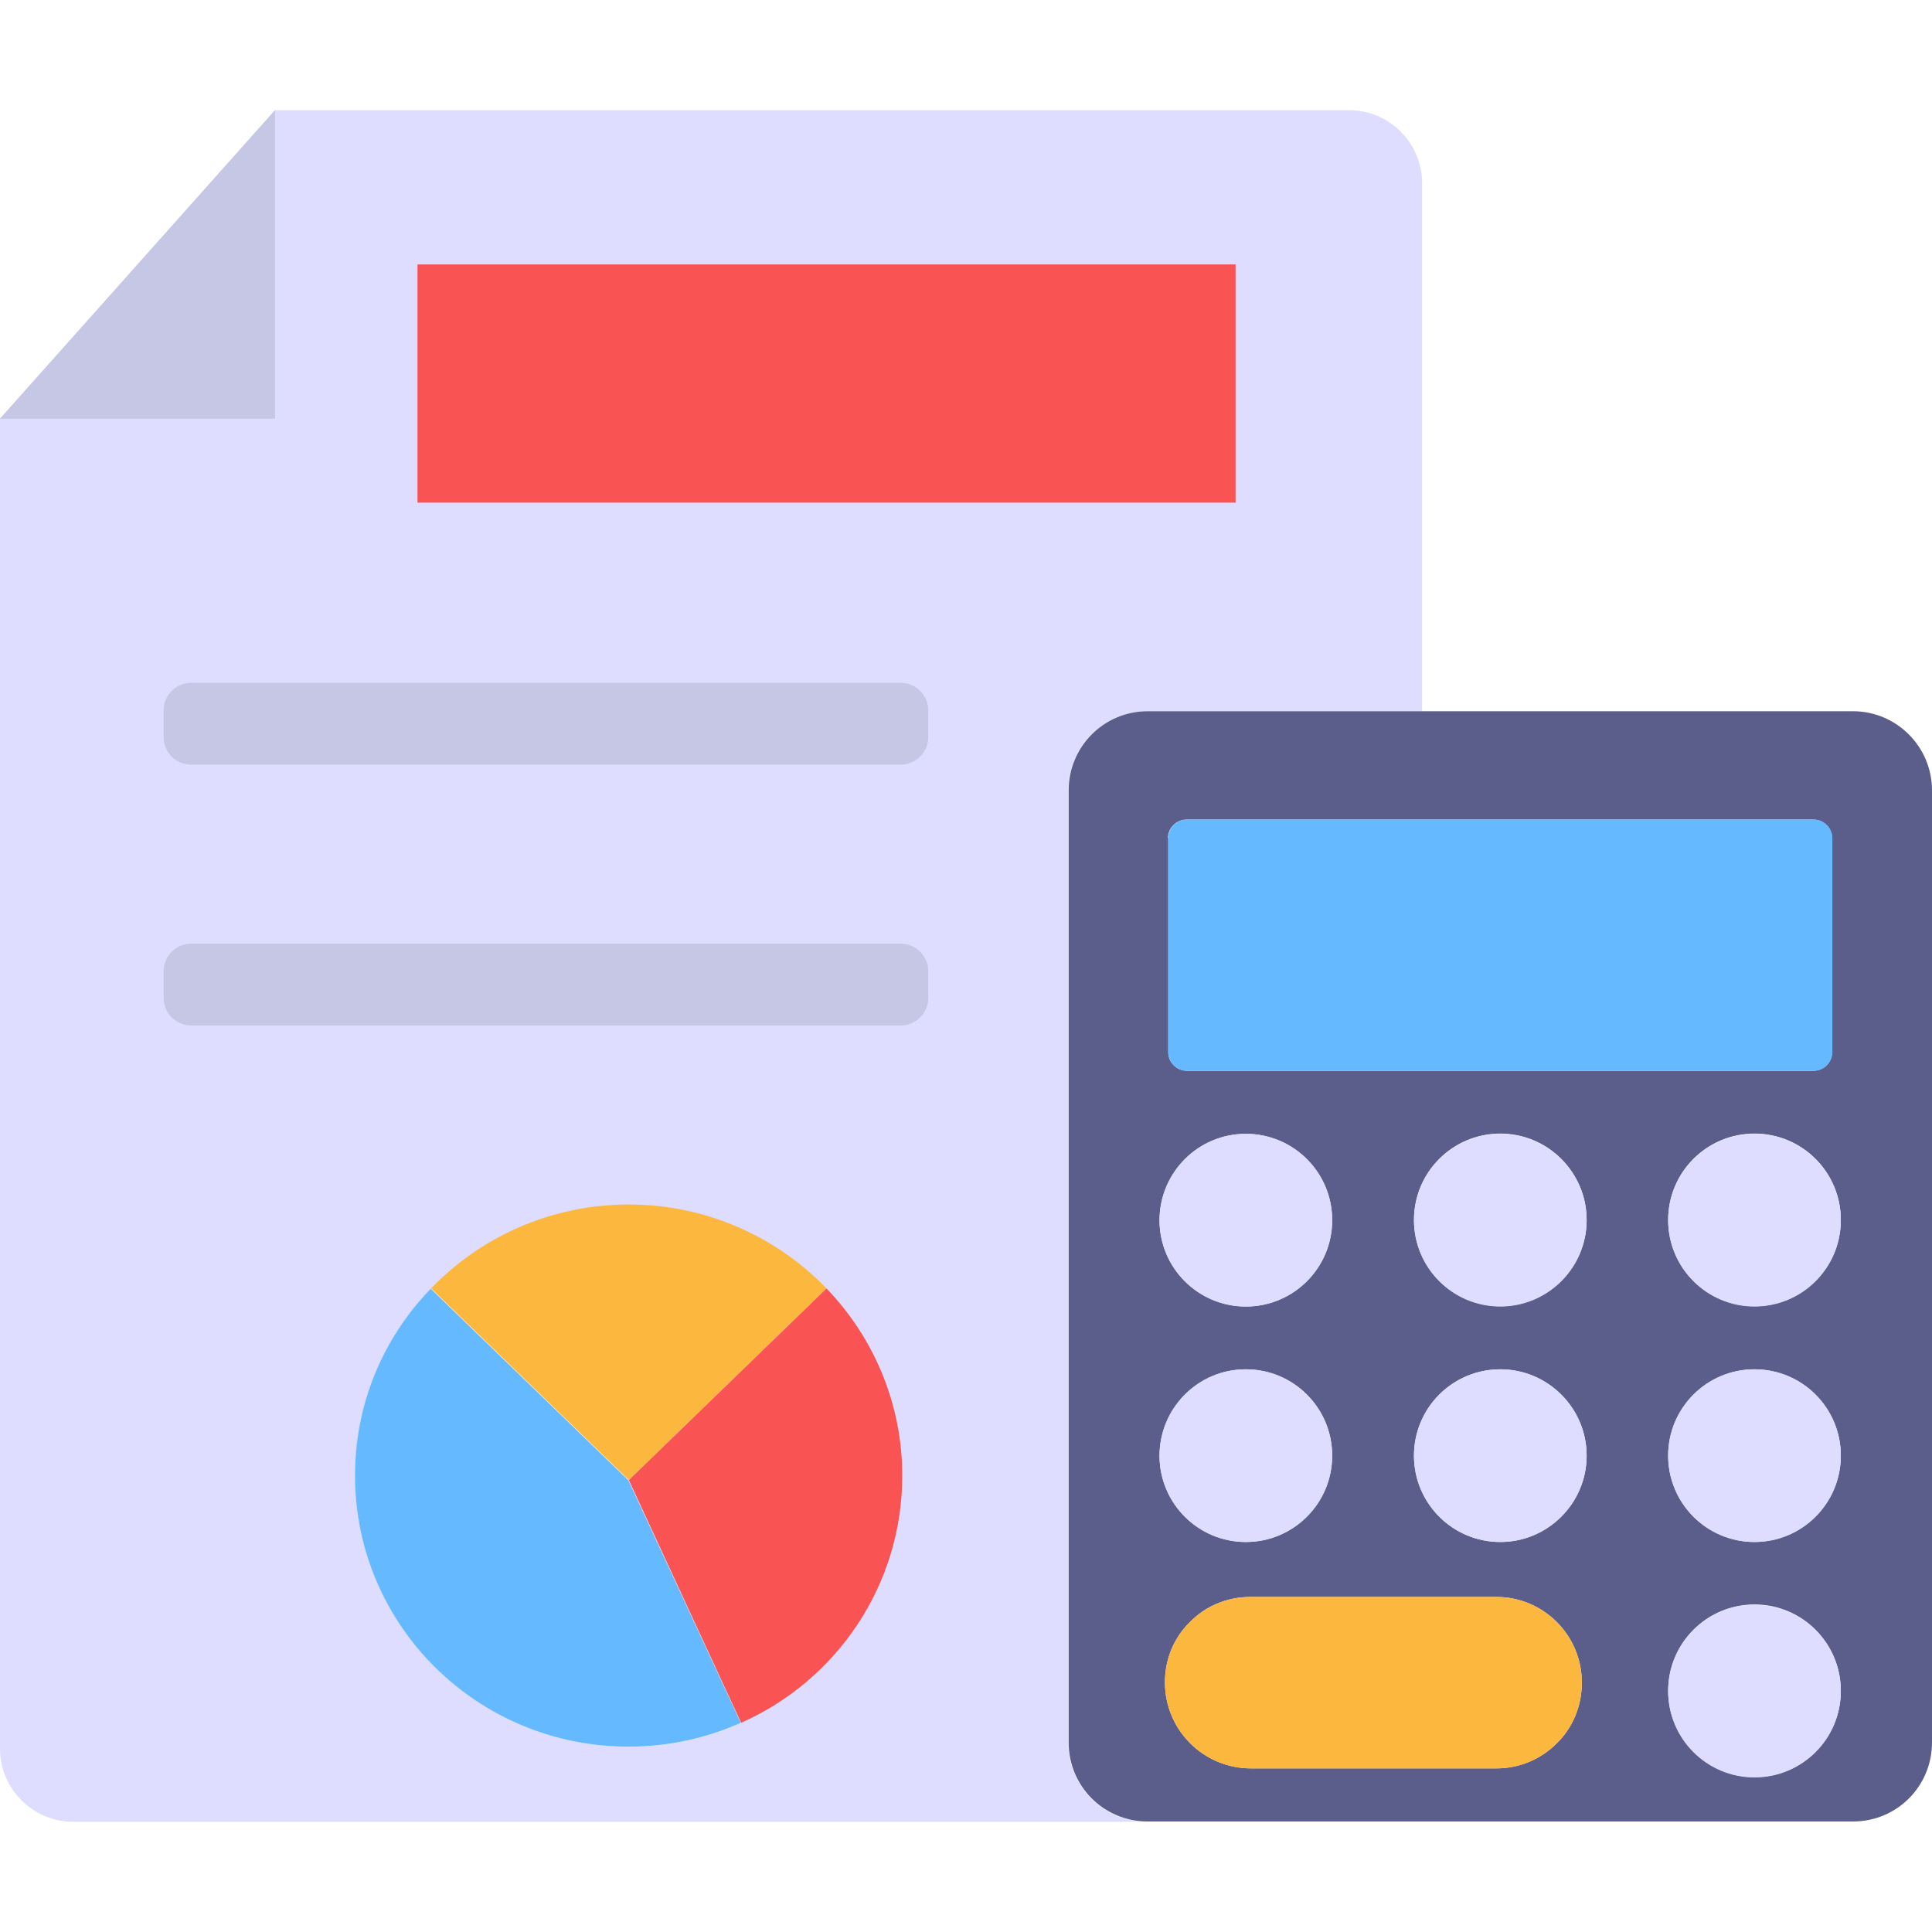<svg width="62" height="62" viewBox="0 0 62 62" fill="none" xmlns="http://www.w3.org/2000/svg">
<path d="M43.293 3.536H8.825L0 13.437V56.12C0 57.408 1.056 58.464 2.354 58.464H36.822C35.408 58.464 34.284 57.331 34.284 55.926V25.362C34.284 23.957 35.417 22.824 36.822 22.824H45.638V5.89C45.638 4.592 44.592 3.536 43.293 3.536ZM23.773 55.287C22.678 55.781 21.468 56.052 20.179 56.052C15.335 56.052 11.402 52.148 11.402 47.353C11.402 45.028 12.332 42.916 13.834 41.356C15.432 39.7 17.689 38.663 20.179 38.663C22.669 38.663 24.926 39.7 26.524 41.356C28.036 42.916 28.956 45.028 28.956 47.353C28.956 50.879 26.834 53.931 23.773 55.287Z" fill="#DEDDFF"/>
<path d="M59.462 22.824H36.832C35.417 22.824 34.294 23.967 34.294 25.362V55.916C34.294 57.331 35.427 58.454 36.832 58.454H59.462C60.876 58.454 62 57.321 62 55.916V25.362C62 23.967 60.867 22.824 59.462 22.824ZM37.481 26.892C37.481 26.573 37.752 26.302 38.072 26.302H58.203C58.522 26.302 58.793 26.573 58.793 26.892V33.771C58.793 34.09 58.522 34.361 58.203 34.361H38.081C37.762 34.361 37.491 34.09 37.491 33.771V26.892H37.481ZM39.98 36.386C41.511 36.386 42.751 37.626 42.751 39.157C42.751 40.688 41.511 41.928 39.98 41.928C38.45 41.928 37.21 40.688 37.21 39.157C37.219 37.626 38.45 36.386 39.98 36.386ZM39.98 43.943C41.511 43.943 42.751 45.182 42.751 46.713C42.751 48.244 41.511 49.484 39.98 49.484C38.45 49.484 37.21 48.244 37.21 46.713C37.219 45.182 38.45 43.943 39.98 43.943ZM49.958 55.945C49.464 56.439 48.786 56.749 48.021 56.749H40.145C38.614 56.749 37.384 55.509 37.384 53.988C37.384 53.223 37.684 52.545 38.188 52.051C38.682 51.547 39.37 51.247 40.135 51.247H48.011C49.532 51.247 50.763 52.477 50.763 53.998C50.763 54.763 50.462 55.451 49.958 55.945ZM48.147 49.484C46.616 49.484 45.376 48.244 45.376 46.713C45.376 45.182 46.616 43.943 48.147 43.943C49.668 43.943 50.917 45.182 50.917 46.713C50.917 48.244 49.668 49.484 48.147 49.484ZM48.147 41.918C46.616 41.918 45.376 40.678 45.376 39.147C45.376 37.617 46.616 36.377 48.147 36.377C49.668 36.377 50.917 37.617 50.917 39.147C50.917 40.688 49.668 41.918 48.147 41.918ZM56.304 57.03C54.773 57.03 53.533 55.79 53.533 54.26C53.533 52.729 54.773 51.489 56.304 51.489C57.834 51.489 59.074 52.729 59.074 54.26C59.074 55.8 57.834 57.03 56.304 57.03ZM56.304 49.484C54.773 49.484 53.533 48.244 53.533 46.713C53.533 45.182 54.773 43.943 56.304 43.943C57.834 43.943 59.074 45.182 59.074 46.713C59.074 48.244 57.834 49.484 56.304 49.484ZM56.304 41.918C54.773 41.918 53.533 40.678 53.533 39.147C53.533 37.617 54.773 36.377 56.304 36.377C57.834 36.377 59.074 37.617 59.074 39.147C59.074 40.688 57.834 41.918 56.304 41.918Z" fill="#5B5E8B"/>
<path d="M58.803 26.893V33.771C58.803 34.09 58.532 34.362 58.212 34.362H38.081C37.762 34.362 37.491 34.09 37.491 33.771V26.893C37.491 26.573 37.762 26.302 38.081 26.302H58.212C58.532 26.302 58.803 26.573 58.803 26.893Z" fill="#65B9FF"/>
<path d="M42.751 39.157C42.751 40.688 41.511 41.928 39.98 41.928C38.45 41.928 37.21 40.688 37.21 39.157C37.21 37.626 38.45 36.386 39.98 36.386C41.511 36.386 42.751 37.626 42.751 39.157Z" fill="#DEDDFF"/>
<path d="M50.917 39.157C50.917 40.688 49.668 41.928 48.147 41.928C46.616 41.928 45.376 40.688 45.376 39.157C45.376 37.626 46.616 36.386 48.147 36.386C49.668 36.386 50.917 37.626 50.917 39.157Z" fill="#DEDDFF"/>
<path d="M59.075 39.157C59.075 40.688 57.834 41.928 56.304 41.928C54.773 41.928 53.533 40.688 53.533 39.157C53.533 37.626 54.773 36.386 56.304 36.386C57.834 36.386 59.075 37.626 59.075 39.157Z" fill="#DEDDFF"/>
<path d="M42.751 46.713C42.751 48.244 41.511 49.484 39.98 49.484C38.45 49.484 37.21 48.244 37.21 46.713C37.21 45.182 38.45 43.942 39.98 43.942C41.511 43.942 42.751 45.182 42.751 46.713Z" fill="#DEDDFF"/>
<path d="M50.917 46.713C50.917 48.244 49.668 49.484 48.147 49.484C46.616 49.484 45.376 48.244 45.376 46.713C45.376 45.182 46.616 43.942 48.147 43.942C49.668 43.942 50.917 45.182 50.917 46.713Z" fill="#DEDDFF"/>
<path d="M59.075 46.713C59.075 48.244 57.834 49.484 56.304 49.484C54.773 49.484 53.533 48.244 53.533 46.713C53.533 45.182 54.773 43.942 56.304 43.942C57.834 43.942 59.075 45.182 59.075 46.713Z" fill="#DEDDFF"/>
<path d="M59.075 54.269C59.075 55.8 57.834 57.04 56.304 57.04C54.773 57.04 53.533 55.8 53.533 54.269C53.533 52.739 54.773 51.498 56.304 51.498C57.834 51.498 59.075 52.739 59.075 54.269Z" fill="#DEDDFF"/>
<path d="M50.763 53.998C50.763 54.764 50.462 55.451 49.958 55.946C49.464 56.44 48.786 56.75 48.021 56.75H40.145C38.614 56.75 37.384 55.51 37.384 53.989C37.384 53.223 37.684 52.545 38.188 52.051C38.682 51.547 39.37 51.247 40.135 51.247H48.011C49.542 51.247 50.763 52.477 50.763 53.998Z" fill="#FCB73E"/>
<path d="M23.773 55.287C22.669 55.781 21.458 56.052 20.169 56.052C15.316 56.052 11.393 52.157 11.393 47.352C11.393 45.028 12.313 42.916 13.824 41.356L20.169 47.508L23.773 55.287Z" fill="#65B9FF"/>
<path d="M26.524 41.346L20.179 47.498L13.834 41.346C15.422 39.69 17.689 38.653 20.179 38.653C22.669 38.653 24.926 39.69 26.524 41.346Z" fill="#FCB73E"/>
<path d="M28.956 47.353C28.956 50.879 26.844 53.931 23.783 55.287L20.179 47.498L26.524 41.347C28.026 42.906 28.956 45.028 28.956 47.353Z" fill="#F95353"/>
<path d="M8.825 3.536V13.437H0L8.825 3.536Z" fill="#C6C6E5"/>
<path d="M13.398 8.486H39.651V16.13H13.398V8.486Z" fill="#F95353"/>
<path d="M28.907 24.538H6.132C5.648 24.538 5.251 24.141 5.251 23.657V22.795C5.251 22.31 5.648 21.913 6.132 21.913H28.907C29.392 21.913 29.789 22.31 29.789 22.795V23.657C29.789 24.141 29.392 24.538 28.907 24.538Z" fill="#C6C6E5"/>
<path d="M28.907 32.908H6.132C5.648 32.908 5.251 32.511 5.251 32.027V31.165C5.251 30.68 5.648 30.283 6.132 30.283H28.907C29.392 30.283 29.789 30.68 29.789 31.165V32.027C29.789 32.511 29.392 32.908 28.907 32.908Z" fill="#C6C6E5"/>
</svg>
